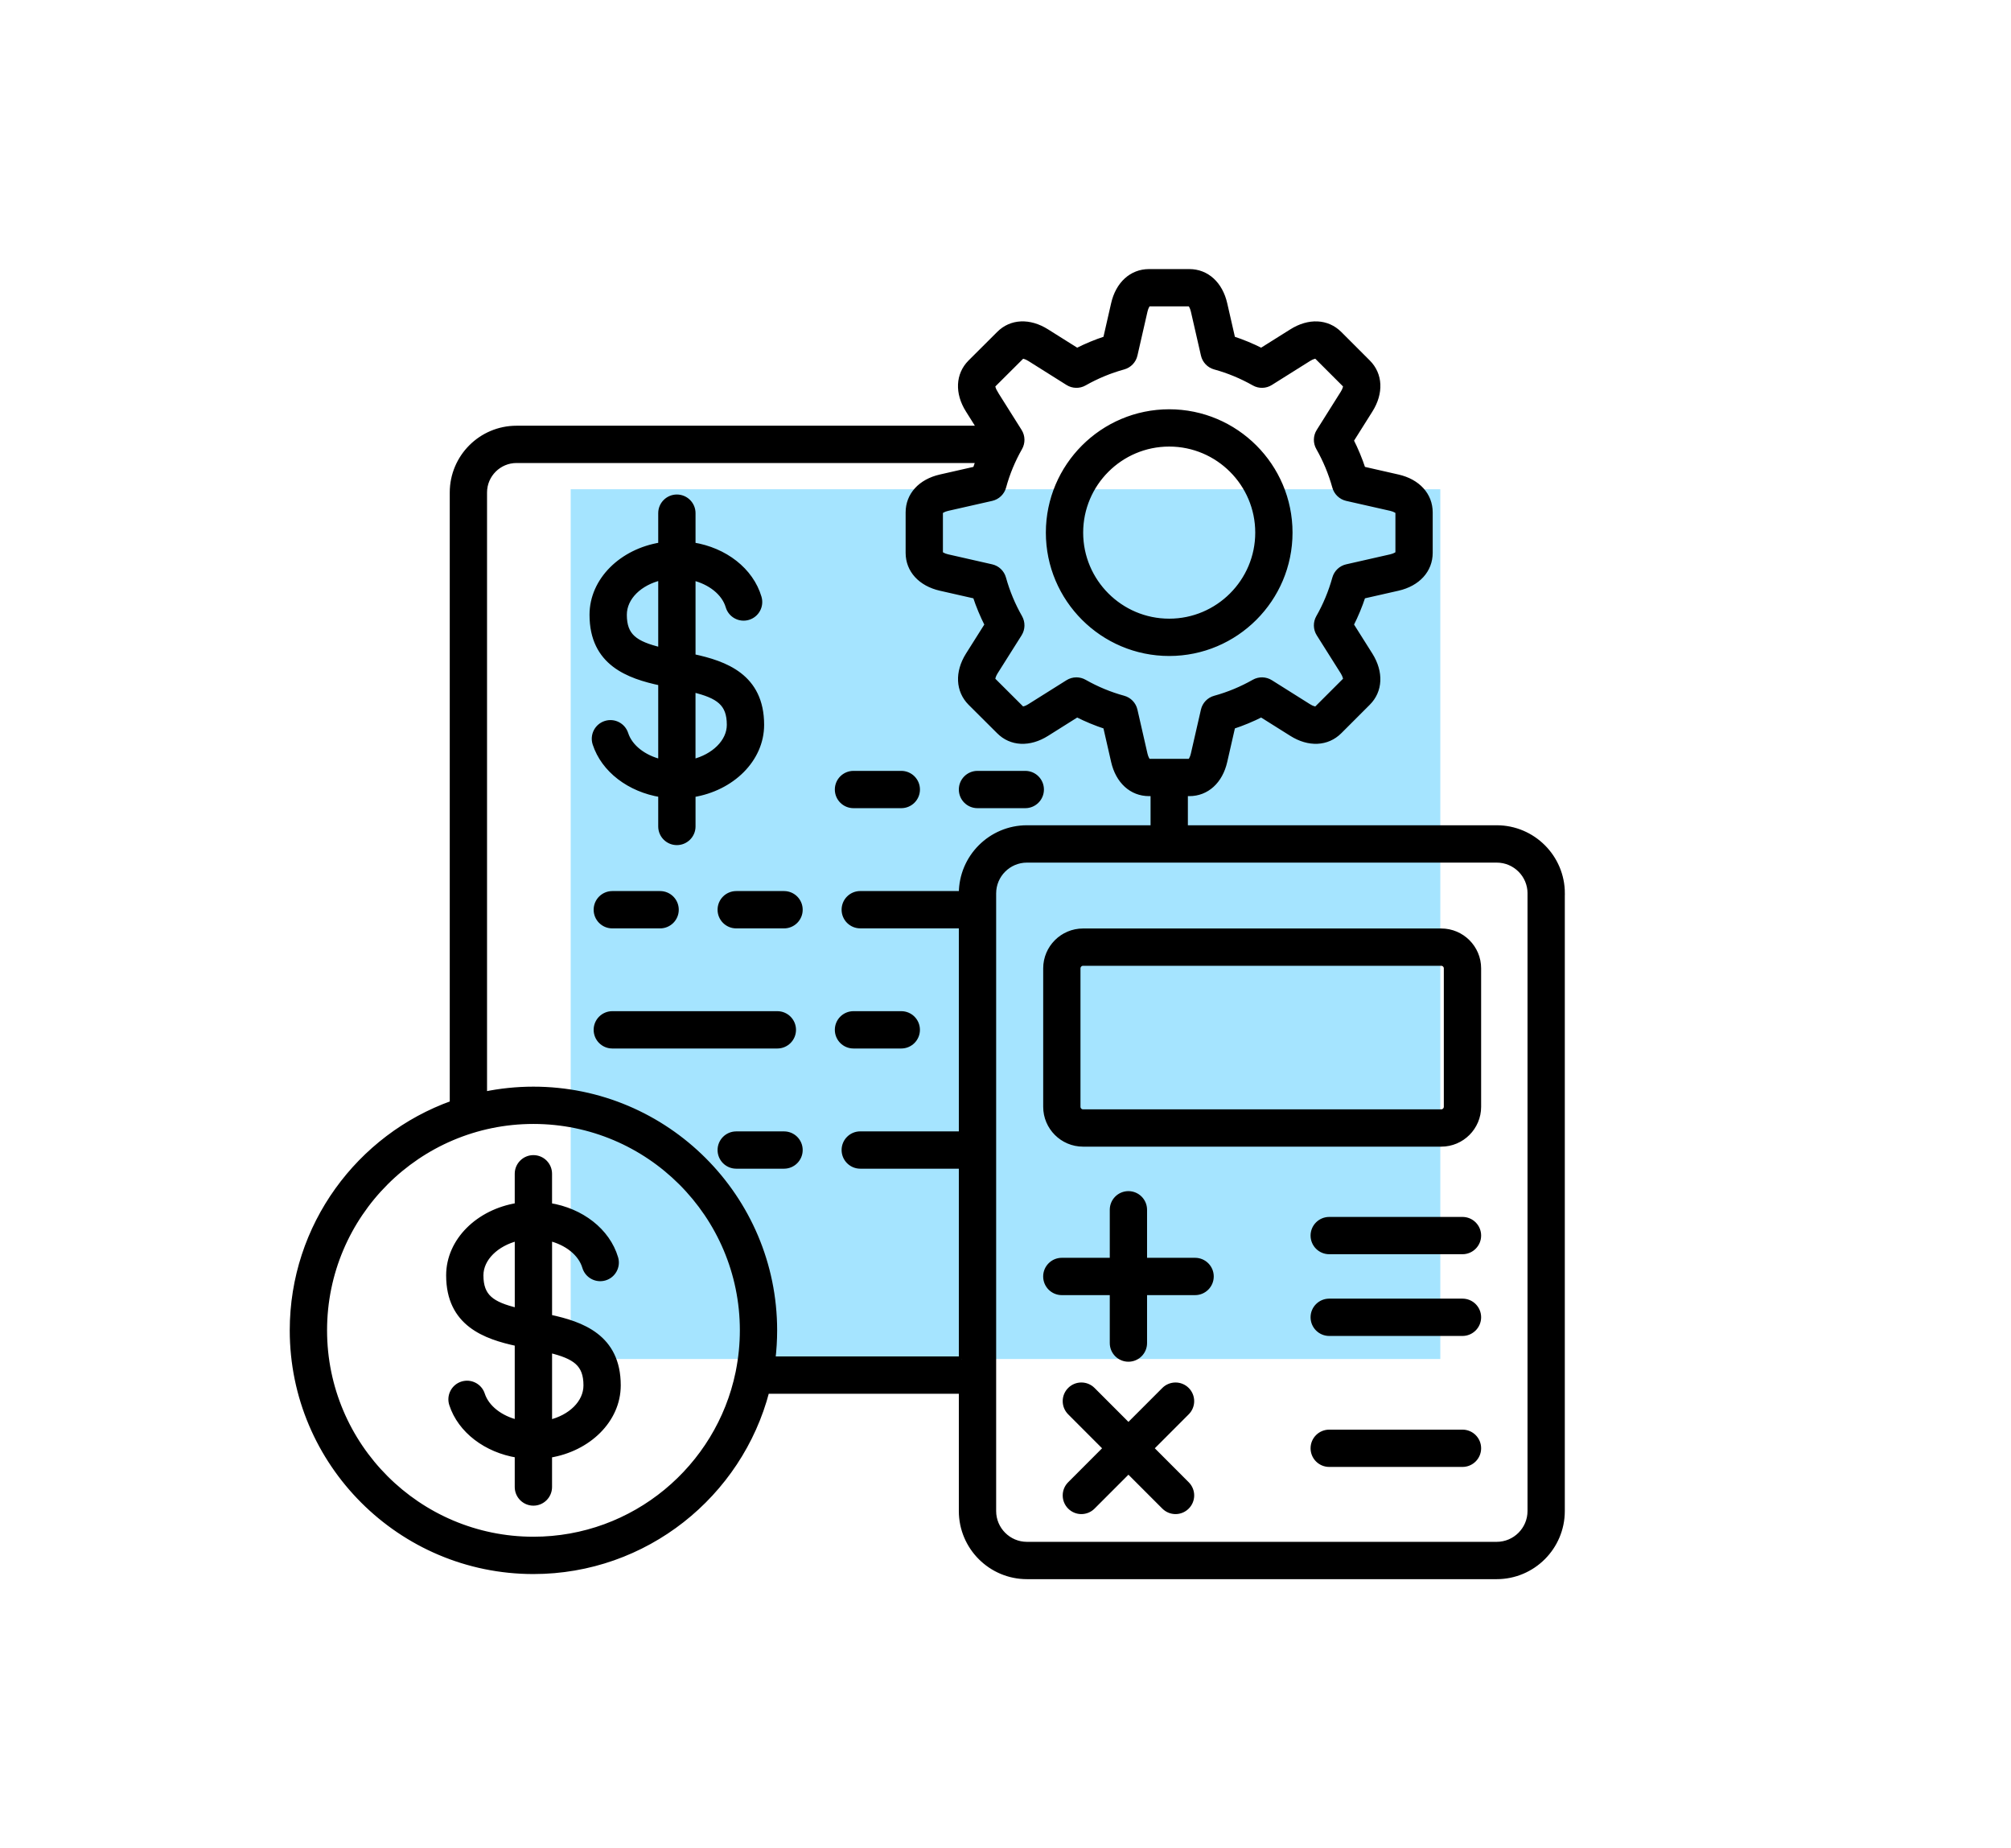 <svg width="74" height="68" viewBox="0 0 74 68" fill="none" xmlns="http://www.w3.org/2000/svg">
<rect x="21" y="18" width="32" height="32" fill="#A5E4FF"/>
<path d="M30.82 29.048C30.82 28.724 31.082 28.462 31.407 28.462H33.165C33.489 28.462 33.752 28.724 33.752 29.048C33.752 29.372 33.489 29.634 33.165 29.634H31.407C31.083 29.634 30.82 29.372 30.82 29.048ZM35.969 29.634H37.728C38.051 29.634 38.314 29.372 38.314 29.048C38.314 28.724 38.052 28.462 37.728 28.462H35.969C35.645 28.462 35.383 28.724 35.383 29.048C35.383 29.372 35.645 29.634 35.969 29.634ZM28.851 32.884H27.092C26.768 32.884 26.505 33.146 26.505 33.471C26.505 33.795 26.768 34.057 27.092 34.057H28.851C29.174 34.057 29.437 33.795 29.437 33.471C29.437 33.146 29.175 32.884 28.851 32.884ZM22.531 32.884C22.208 32.884 21.945 33.146 21.945 33.471C21.945 33.795 22.207 34.057 22.531 34.057H24.29C24.614 34.057 24.877 33.795 24.877 33.471C24.877 33.146 24.614 32.884 24.29 32.884H22.531ZM29.191 37.889C29.191 37.566 28.928 37.303 28.604 37.303H22.531C22.208 37.303 21.945 37.565 21.945 37.889C21.945 38.214 22.207 38.476 22.531 38.476H28.604C28.928 38.476 29.191 38.214 29.191 37.889ZM33.165 38.476C33.488 38.476 33.751 38.214 33.751 37.889C33.751 37.565 33.489 37.303 33.165 37.303H31.406C31.082 37.303 30.82 37.565 30.82 37.889C30.82 38.214 31.082 38.476 31.406 38.476H33.165ZM28.851 41.726H27.092C26.768 41.726 26.505 41.988 26.505 42.312C26.505 42.636 26.768 42.898 27.092 42.898H28.851C29.174 42.898 29.437 42.636 29.437 42.312C29.437 41.988 29.175 41.726 28.851 41.726ZM22.742 50.971C22.742 52.242 21.652 53.303 20.214 53.534V54.709C20.214 55.033 19.952 55.296 19.628 55.296C19.304 55.296 19.041 55.034 19.041 54.709V53.532C17.894 53.347 16.942 52.633 16.628 51.666C16.528 51.358 16.697 51.027 17.004 50.927C17.312 50.827 17.643 50.995 17.743 51.303C17.904 51.797 18.412 52.185 19.041 52.338V49.428C17.856 49.175 16.517 48.703 16.517 46.922C16.517 45.651 17.606 44.589 19.041 44.358V43.185C19.041 42.862 19.304 42.599 19.628 42.599C19.952 42.599 20.214 42.861 20.214 43.185V44.359C21.389 44.546 22.35 45.285 22.648 46.284C22.741 46.594 22.564 46.921 22.254 47.013C21.944 47.105 21.617 46.929 21.525 46.618C21.373 46.108 20.859 45.708 20.215 45.553V48.465C21.4 48.717 22.742 49.187 22.742 50.969L22.742 50.971ZM19.042 48.224V45.554C18.267 45.744 17.689 46.293 17.689 46.922C17.689 47.713 18.091 47.995 19.042 48.224ZM21.57 50.971C21.57 50.18 21.167 49.899 20.215 49.669V52.341C21 52.157 21.57 51.612 21.57 50.971ZM38.585 19.596C38.585 17.149 40.576 15.158 43.024 15.158C45.471 15.158 47.462 17.149 47.462 19.596C47.462 22.044 45.471 24.035 43.024 24.035C40.576 24.035 38.585 22.044 38.585 19.596ZM39.758 19.596C39.758 21.397 41.223 22.862 43.024 22.862C44.824 22.862 46.29 21.397 46.29 19.596C46.29 17.795 44.824 16.33 43.024 16.33C41.223 16.33 39.758 17.795 39.758 19.596ZM21.904 27.36C21.805 27.052 21.974 26.721 22.282 26.622C22.59 26.522 22.92 26.691 23.02 26.999C23.18 27.494 23.69 27.883 24.321 28.035V25.124C23.136 24.872 21.793 24.402 21.793 22.619C21.793 21.348 22.883 20.286 24.321 20.056V18.88C24.321 18.557 24.583 18.294 24.907 18.294C25.231 18.294 25.494 18.556 25.494 18.88V20.056C26.669 20.243 27.63 20.983 27.925 21.983C28.017 22.294 27.839 22.62 27.529 22.711C27.218 22.803 26.892 22.625 26.801 22.315C26.651 21.806 26.137 21.405 25.494 21.251V24.161C26.679 24.414 28.018 24.886 28.018 26.668C28.018 27.939 26.929 29 25.494 29.231V30.407C25.494 30.73 25.231 30.993 24.907 30.993C24.583 30.993 24.321 30.731 24.321 30.407V29.23C23.171 29.044 22.218 28.328 21.904 27.36ZM25.493 25.365V28.035C26.268 27.846 26.845 27.296 26.845 26.668C26.845 25.877 26.444 25.594 25.493 25.365ZM24.321 23.92V21.248C23.536 21.433 22.966 21.977 22.966 22.619C22.966 23.409 23.368 23.69 24.321 23.92ZM57.481 32.87V55.594C57.481 56.921 56.402 58 55.075 58H37.789C36.462 58 35.383 56.921 35.383 55.594V51.178H28.212C27.22 54.99 23.748 57.812 19.628 57.812C14.739 57.812 10.762 53.835 10.762 48.946C10.762 45.102 13.222 41.821 16.65 40.595V18.119C16.65 16.82 17.706 15.763 19.006 15.763H36.054L35.628 15.085C35.232 14.456 35.263 13.786 35.708 13.337L36.764 12.284C37.208 11.835 37.88 11.803 38.514 12.203L39.632 12.906C39.974 12.733 40.328 12.586 40.69 12.468L40.984 11.18C41.149 10.453 41.646 10 42.28 10H43.766C44.4 10 44.897 10.453 45.062 11.181L45.356 12.468C45.718 12.586 46.071 12.733 46.413 12.906L47.533 12.203C48.164 11.804 48.836 11.835 49.285 12.284L50.336 13.335C50.783 13.782 50.815 14.453 50.418 15.085L49.712 16.206C49.885 16.546 50.031 16.9 50.151 17.263L51.439 17.556C52.168 17.721 52.62 18.218 52.62 18.852V20.34C52.62 20.974 52.168 21.47 51.439 21.636L50.151 21.928C50.031 22.293 49.884 22.646 49.712 22.985L50.417 24.103C50.814 24.739 50.782 25.41 50.336 25.856L49.285 26.907C48.835 27.356 48.163 27.387 47.532 26.988L46.413 26.285C46.071 26.458 45.718 26.605 45.356 26.723L45.062 28.011C44.897 28.739 44.4 29.191 43.766 29.191H43.611V30.463H55.076C56.403 30.463 57.483 31.543 57.483 32.869L57.481 32.87ZM36.62 14.461L37.508 15.871C37.623 16.054 37.628 16.286 37.521 16.474C37.262 16.928 37.061 17.412 36.925 17.913C36.868 18.123 36.7 18.283 36.489 18.331L34.865 18.699C34.718 18.733 34.597 18.801 34.597 18.852V20.34C34.597 20.39 34.718 20.459 34.866 20.492L36.486 20.86C36.697 20.907 36.863 21.067 36.921 21.275C37.061 21.78 37.263 22.265 37.521 22.717C37.628 22.906 37.623 23.138 37.508 23.321L36.62 24.728C36.54 24.856 36.504 24.992 36.541 25.029L37.592 26.077C37.625 26.11 37.75 26.084 37.888 25.996L39.297 25.111C39.392 25.051 39.501 25.021 39.609 25.021C39.709 25.021 39.808 25.046 39.898 25.097C40.356 25.357 40.841 25.558 41.34 25.694C41.549 25.751 41.709 25.918 41.757 26.129L42.127 27.749C42.161 27.898 42.23 28.018 42.28 28.018H43.766C43.816 28.018 43.885 27.898 43.918 27.75L44.289 26.129C44.337 25.919 44.498 25.751 44.706 25.695C45.205 25.558 45.69 25.357 46.148 25.097C46.335 24.991 46.566 24.996 46.749 25.111L48.156 25.996C48.286 26.078 48.419 26.114 48.455 26.078L49.507 25.027C49.542 24.992 49.505 24.857 49.424 24.726L48.538 23.321C48.422 23.138 48.417 22.906 48.525 22.717C48.781 22.268 48.983 21.782 49.124 21.274C49.182 21.067 49.349 20.907 49.559 20.86L51.18 20.492C51.328 20.458 51.448 20.39 51.448 20.339V18.851C51.448 18.801 51.328 18.732 51.18 18.698L49.559 18.331C49.349 18.283 49.182 18.124 49.124 17.916C48.984 17.41 48.782 16.925 48.525 16.473C48.417 16.285 48.422 16.053 48.538 15.87L49.425 14.46C49.504 14.334 49.542 14.198 49.507 14.163L48.456 13.113C48.42 13.076 48.286 13.113 48.158 13.194L46.749 14.079C46.567 14.194 46.336 14.2 46.148 14.093C45.691 13.834 45.206 13.633 44.706 13.496C44.498 13.439 44.338 13.272 44.29 13.062L43.919 11.441C43.885 11.292 43.817 11.172 43.766 11.172H42.281C42.23 11.172 42.162 11.292 42.128 11.44L41.757 13.062C41.709 13.272 41.549 13.439 41.34 13.496C40.842 13.633 40.356 13.834 39.899 14.093C39.711 14.2 39.48 14.194 39.297 14.079L37.89 13.194C37.75 13.107 37.626 13.08 37.596 13.111L36.539 14.164C36.505 14.198 36.541 14.332 36.621 14.46L36.62 14.461ZM27.166 50.503C27.169 50.487 27.171 50.472 27.175 50.457C27.272 49.968 27.325 49.463 27.325 48.945C27.325 44.703 23.872 41.252 19.628 41.252C15.385 41.252 11.935 44.703 11.935 48.945C11.935 53.188 15.386 56.639 19.628 56.639C23.339 56.639 26.444 54.001 27.166 50.503ZM35.383 50.005V42.898H31.655C31.332 42.898 31.069 42.635 31.069 42.311C31.069 41.987 31.331 41.725 31.655 41.725H35.383V34.056H31.655C31.332 34.056 31.069 33.794 31.069 33.47C31.069 33.145 31.331 32.883 31.655 32.883H35.383V32.869C35.383 31.543 36.462 30.463 37.789 30.463H42.438V29.191H42.28C41.646 29.191 41.149 28.739 40.984 28.01L40.69 26.723C40.328 26.605 39.974 26.458 39.632 26.285L38.513 26.989C37.88 27.388 37.208 27.356 36.762 26.905L35.71 25.857C35.265 25.407 35.234 24.736 35.627 24.106L36.334 22.985C36.161 22.645 36.014 22.292 35.894 21.928L34.606 21.636C33.877 21.469 33.425 20.973 33.425 20.34V18.852C33.425 18.219 33.877 17.722 34.605 17.556L35.895 17.263C35.931 17.153 35.971 17.044 36.012 16.935H19.006C18.354 16.935 17.822 17.467 17.822 18.119V40.265C18.406 40.144 19.01 40.08 19.628 40.08C24.519 40.08 28.497 44.057 28.497 48.946C28.497 49.304 28.475 49.657 28.434 50.005H35.384L35.383 50.005ZM56.31 32.87C56.31 32.19 55.756 31.637 55.076 31.637H37.789C37.109 31.637 36.556 32.19 36.556 32.87V55.593C36.556 56.273 37.109 56.827 37.789 56.827H55.075C55.755 56.827 56.309 56.273 56.309 55.593V32.87H56.31ZM54.402 35.627V40.721C54.402 41.474 53.788 42.087 53.035 42.087H39.853C39.1 42.087 38.487 41.474 38.487 40.721V35.627C38.487 34.874 39.1 34.261 39.853 34.261H53.035C53.788 34.261 54.402 34.874 54.402 35.627ZM53.229 35.627C53.229 35.522 53.141 35.433 53.035 35.433H39.853C39.748 35.433 39.659 35.522 39.659 35.627V40.721C39.659 40.826 39.747 40.915 39.853 40.915H53.035C53.14 40.915 53.229 40.826 53.229 40.721V35.627ZM43.976 46.377H42.109V44.51C42.109 44.186 41.847 43.924 41.523 43.924C41.199 43.924 40.937 44.186 40.937 44.51V46.377H39.072C38.749 46.377 38.486 46.639 38.486 46.963C38.486 47.287 38.748 47.55 39.072 47.55H40.937V49.414C40.937 49.737 41.199 50 41.523 50C41.847 50 42.109 49.738 42.109 49.414V47.55H43.976C44.3 47.55 44.563 47.287 44.563 46.963C44.563 46.639 44.3 46.377 43.976 46.377ZM43.671 51.136C43.442 50.907 43.071 50.908 42.842 51.136L41.524 52.455L40.206 51.136C39.977 50.907 39.606 50.907 39.377 51.136C39.148 51.365 39.148 51.736 39.377 51.965L40.695 53.285L39.377 54.605C39.148 54.834 39.148 55.205 39.377 55.434C39.491 55.548 39.641 55.606 39.791 55.606C39.942 55.606 40.092 55.548 40.206 55.434L41.524 54.115L42.842 55.434C42.957 55.548 43.106 55.606 43.257 55.606C43.407 55.606 43.557 55.548 43.671 55.434C43.901 55.205 43.901 54.834 43.671 54.605L42.353 53.285L43.671 51.965C43.901 51.736 43.9 51.365 43.671 51.136ZM53.816 52.699H48.913C48.589 52.699 48.326 52.961 48.326 53.285C48.326 53.609 48.588 53.871 48.913 53.871H53.816C54.139 53.871 54.402 53.609 54.402 53.285C54.402 52.961 54.14 52.699 53.816 52.699ZM53.816 44.873H48.913C48.589 44.873 48.326 45.135 48.326 45.459C48.326 45.783 48.588 46.045 48.913 46.045H53.816C54.139 46.045 54.402 45.783 54.402 45.459C54.402 45.135 54.14 44.873 53.816 44.873ZM53.816 47.879H48.913C48.589 47.879 48.326 48.141 48.326 48.465C48.326 48.789 48.588 49.052 48.913 49.052H53.816C54.139 49.052 54.402 48.789 54.402 48.465C54.402 48.141 54.14 47.879 53.816 47.879Z" fill="black" stroke="black" stroke-width="0.2"/>
</svg>
